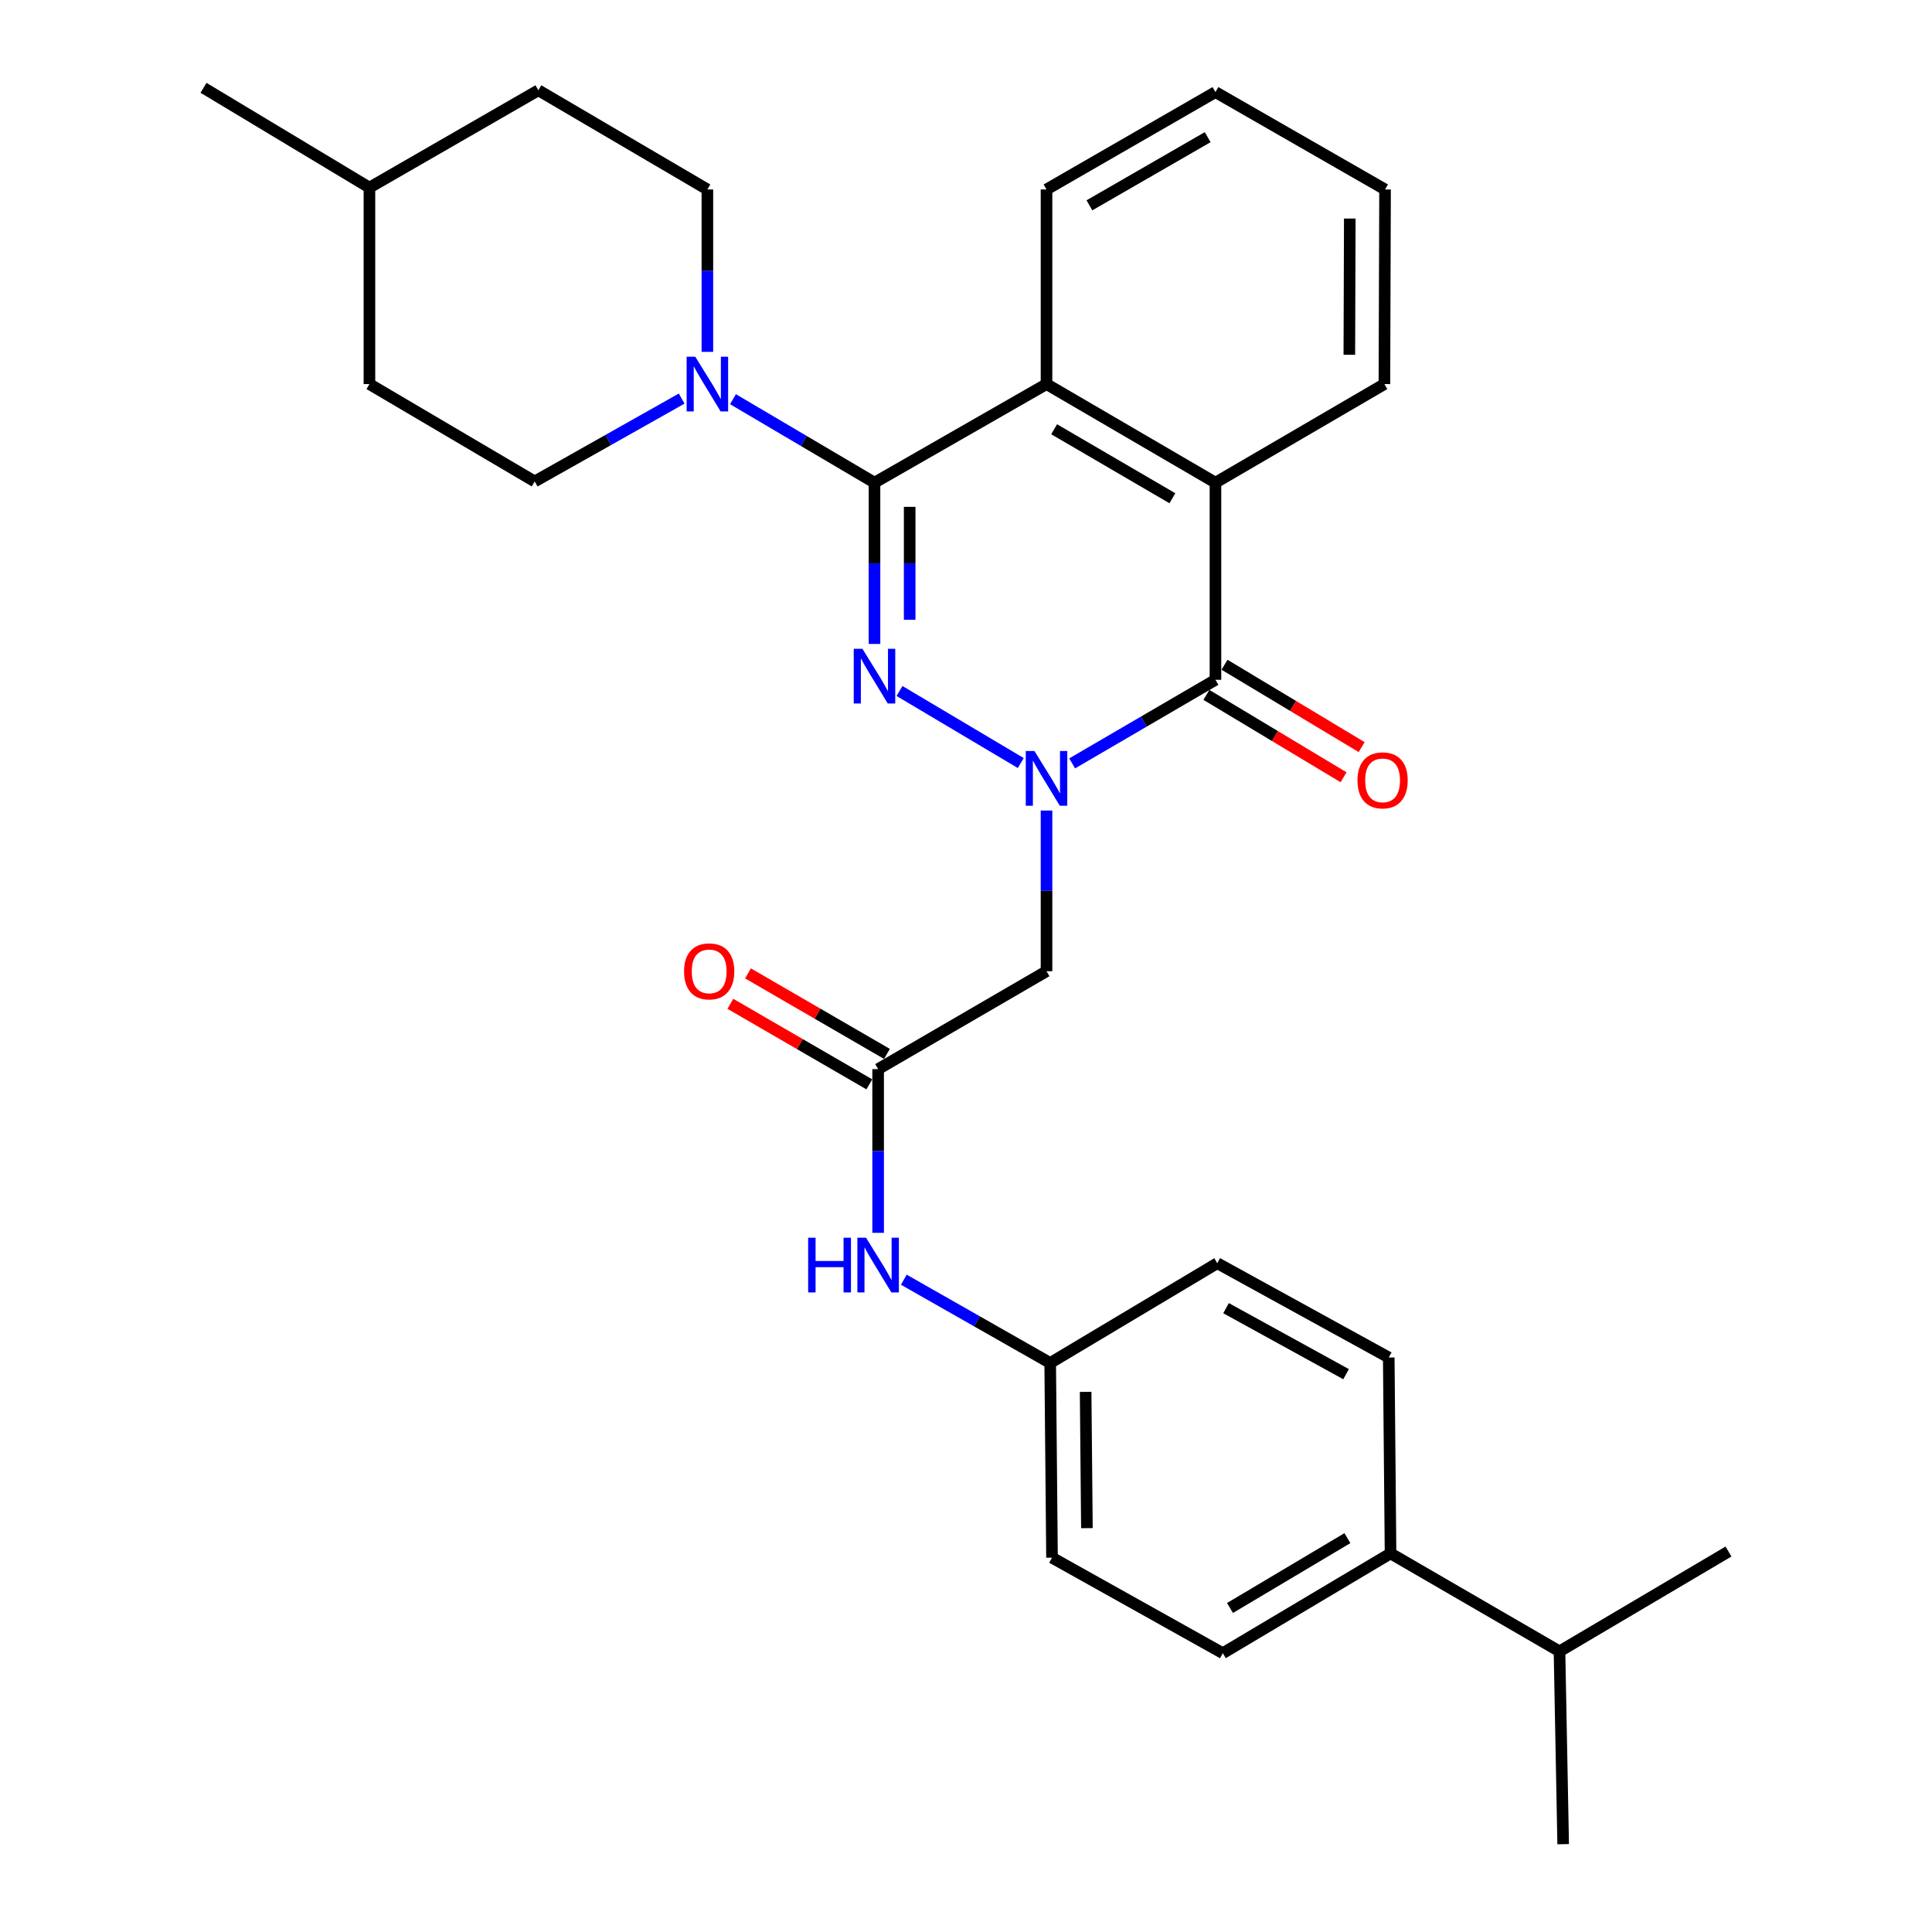 <?xml version='1.0' encoding='iso-8859-1'?>
<svg version='1.1' baseProfile='full'
              xmlns='http://www.w3.org/2000/svg'
                      xmlns:rdkit='http://www.rdkit.org/xml'
                      xmlns:xlink='http://www.w3.org/1999/xlink'
                  xml:space='preserve'
width='1000px' height='1000px' viewBox='0 0 1000 1000'>
<!-- END OF HEADER -->
<rect style='opacity:1.0;fill:#FFFFFF;stroke:none' width='1000' height='1000' x='0' y='0'> </rect>
<path class='bond-0' d='M 528.348,394.951 L 465.581,357.658' style='fill:none;fill-rule:evenodd;stroke:#0000FF;stroke-width:6px;stroke-linecap:butt;stroke-linejoin:miter;stroke-opacity:1' />
<path class='bond-2' d='M 554.948,395.131 L 592.033,373.5' style='fill:none;fill-rule:evenodd;stroke:#0000FF;stroke-width:6px;stroke-linecap:butt;stroke-linejoin:miter;stroke-opacity:1' />
<path class='bond-2' d='M 592.033,373.5 L 629.117,351.869' style='fill:none;fill-rule:evenodd;stroke:#000000;stroke-width:6px;stroke-linecap:butt;stroke-linejoin:miter;stroke-opacity:1' />
<path class='bond-6' d='M 541.677,419.527 L 541.677,461.114' style='fill:none;fill-rule:evenodd;stroke:#0000FF;stroke-width:6px;stroke-linecap:butt;stroke-linejoin:miter;stroke-opacity:1' />
<path class='bond-6' d='M 541.677,461.114 L 541.677,502.7' style='fill:none;fill-rule:evenodd;stroke:#000000;stroke-width:6px;stroke-linecap:butt;stroke-linejoin:miter;stroke-opacity:1' />
<path class='bond-1' d='M 452.639,333.305 L 452.639,291.565' style='fill:none;fill-rule:evenodd;stroke:#0000FF;stroke-width:6px;stroke-linecap:butt;stroke-linejoin:miter;stroke-opacity:1' />
<path class='bond-1' d='M 452.639,291.565 L 452.639,249.826' style='fill:none;fill-rule:evenodd;stroke:#000000;stroke-width:6px;stroke-linecap:butt;stroke-linejoin:miter;stroke-opacity:1' />
<path class='bond-1' d='M 470.843,320.783 L 470.843,291.565' style='fill:none;fill-rule:evenodd;stroke:#0000FF;stroke-width:6px;stroke-linecap:butt;stroke-linejoin:miter;stroke-opacity:1' />
<path class='bond-1' d='M 470.843,291.565 L 470.843,262.347' style='fill:none;fill-rule:evenodd;stroke:#000000;stroke-width:6px;stroke-linecap:butt;stroke-linejoin:miter;stroke-opacity:1' />
<path class='bond-5' d='M 452.639,249.826 L 416.015,228.223' style='fill:none;fill-rule:evenodd;stroke:#000000;stroke-width:6px;stroke-linecap:butt;stroke-linejoin:miter;stroke-opacity:1' />
<path class='bond-5' d='M 416.015,228.223 L 379.39,206.62' style='fill:none;fill-rule:evenodd;stroke:#0000FF;stroke-width:6px;stroke-linecap:butt;stroke-linejoin:miter;stroke-opacity:1' />
<path class='bond-30' d='M 452.639,249.826 L 541.677,198.804' style='fill:none;fill-rule:evenodd;stroke:#000000;stroke-width:6px;stroke-linecap:butt;stroke-linejoin:miter;stroke-opacity:1' />
<path class='bond-4' d='M 629.117,351.869 L 629.117,249.826' style='fill:none;fill-rule:evenodd;stroke:#000000;stroke-width:6px;stroke-linecap:butt;stroke-linejoin:miter;stroke-opacity:1' />
<path class='bond-9' d='M 624.431,359.672 L 659.924,380.991' style='fill:none;fill-rule:evenodd;stroke:#000000;stroke-width:6px;stroke-linecap:butt;stroke-linejoin:miter;stroke-opacity:1' />
<path class='bond-9' d='M 659.924,380.991 L 695.418,402.311' style='fill:none;fill-rule:evenodd;stroke:#FF0000;stroke-width:6px;stroke-linecap:butt;stroke-linejoin:miter;stroke-opacity:1' />
<path class='bond-9' d='M 633.804,344.067 L 669.298,365.386' style='fill:none;fill-rule:evenodd;stroke:#000000;stroke-width:6px;stroke-linecap:butt;stroke-linejoin:miter;stroke-opacity:1' />
<path class='bond-9' d='M 669.298,365.386 L 704.791,386.705' style='fill:none;fill-rule:evenodd;stroke:#FF0000;stroke-width:6px;stroke-linecap:butt;stroke-linejoin:miter;stroke-opacity:1' />
<path class='bond-3' d='M 541.677,198.804 L 629.117,249.826' style='fill:none;fill-rule:evenodd;stroke:#000000;stroke-width:6px;stroke-linecap:butt;stroke-linejoin:miter;stroke-opacity:1' />
<path class='bond-3' d='M 545.619,222.18 L 606.827,257.895' style='fill:none;fill-rule:evenodd;stroke:#000000;stroke-width:6px;stroke-linecap:butt;stroke-linejoin:miter;stroke-opacity:1' />
<path class='bond-22' d='M 541.677,198.804 L 541.677,98.064' style='fill:none;fill-rule:evenodd;stroke:#000000;stroke-width:6px;stroke-linecap:butt;stroke-linejoin:miter;stroke-opacity:1' />
<path class='bond-23' d='M 629.117,249.826 L 716.568,198.804' style='fill:none;fill-rule:evenodd;stroke:#000000;stroke-width:6px;stroke-linecap:butt;stroke-linejoin:miter;stroke-opacity:1' />
<path class='bond-10' d='M 366.139,182.125 L 366.139,140.095' style='fill:none;fill-rule:evenodd;stroke:#0000FF;stroke-width:6px;stroke-linecap:butt;stroke-linejoin:miter;stroke-opacity:1' />
<path class='bond-10' d='M 366.139,140.095 L 366.139,98.064' style='fill:none;fill-rule:evenodd;stroke:#000000;stroke-width:6px;stroke-linecap:butt;stroke-linejoin:miter;stroke-opacity:1' />
<path class='bond-11' d='M 352.834,206.305 L 314.796,227.752' style='fill:none;fill-rule:evenodd;stroke:#0000FF;stroke-width:6px;stroke-linecap:butt;stroke-linejoin:miter;stroke-opacity:1' />
<path class='bond-11' d='M 314.796,227.752 L 276.757,249.199' style='fill:none;fill-rule:evenodd;stroke:#000000;stroke-width:6px;stroke-linecap:butt;stroke-linejoin:miter;stroke-opacity:1' />
<path class='bond-7' d='M 541.677,502.7 L 454.52,553.378' style='fill:none;fill-rule:evenodd;stroke:#000000;stroke-width:6px;stroke-linecap:butt;stroke-linejoin:miter;stroke-opacity:1' />
<path class='bond-8' d='M 454.52,553.378 L 454.52,595.744' style='fill:none;fill-rule:evenodd;stroke:#000000;stroke-width:6px;stroke-linecap:butt;stroke-linejoin:miter;stroke-opacity:1' />
<path class='bond-8' d='M 454.52,595.744 L 454.52,638.11' style='fill:none;fill-rule:evenodd;stroke:#0000FF;stroke-width:6px;stroke-linecap:butt;stroke-linejoin:miter;stroke-opacity:1' />
<path class='bond-13' d='M 459.084,545.503 L 423.122,524.663' style='fill:none;fill-rule:evenodd;stroke:#000000;stroke-width:6px;stroke-linecap:butt;stroke-linejoin:miter;stroke-opacity:1' />
<path class='bond-13' d='M 423.122,524.663 L 387.16,503.823' style='fill:none;fill-rule:evenodd;stroke:#FF0000;stroke-width:6px;stroke-linecap:butt;stroke-linejoin:miter;stroke-opacity:1' />
<path class='bond-13' d='M 449.956,561.254 L 413.995,540.414' style='fill:none;fill-rule:evenodd;stroke:#000000;stroke-width:6px;stroke-linecap:butt;stroke-linejoin:miter;stroke-opacity:1' />
<path class='bond-13' d='M 413.995,540.414 L 378.033,519.573' style='fill:none;fill-rule:evenodd;stroke:#FF0000;stroke-width:6px;stroke-linecap:butt;stroke-linejoin:miter;stroke-opacity:1' />
<path class='bond-16' d='M 467.822,662.375 L 505.7,683.929' style='fill:none;fill-rule:evenodd;stroke:#0000FF;stroke-width:6px;stroke-linecap:butt;stroke-linejoin:miter;stroke-opacity:1' />
<path class='bond-16' d='M 505.7,683.929 L 543.579,705.483' style='fill:none;fill-rule:evenodd;stroke:#000000;stroke-width:6px;stroke-linecap:butt;stroke-linejoin:miter;stroke-opacity:1' />
<path class='bond-20' d='M 366.139,98.064 L 278.659,46.729' style='fill:none;fill-rule:evenodd;stroke:#000000;stroke-width:6px;stroke-linecap:butt;stroke-linejoin:miter;stroke-opacity:1' />
<path class='bond-21' d='M 276.757,249.199 L 191.219,198.804' style='fill:none;fill-rule:evenodd;stroke:#000000;stroke-width:6px;stroke-linecap:butt;stroke-linejoin:miter;stroke-opacity:1' />
<path class='bond-12' d='M 719.743,804.038 L 632.93,855.687' style='fill:none;fill-rule:evenodd;stroke:#000000;stroke-width:6px;stroke-linecap:butt;stroke-linejoin:miter;stroke-opacity:1' />
<path class='bond-12' d='M 697.414,796.141 L 636.644,832.295' style='fill:none;fill-rule:evenodd;stroke:#000000;stroke-width:6px;stroke-linecap:butt;stroke-linejoin:miter;stroke-opacity:1' />
<path class='bond-17' d='M 719.743,804.038 L 807.194,854.747' style='fill:none;fill-rule:evenodd;stroke:#000000;stroke-width:6px;stroke-linecap:butt;stroke-linejoin:miter;stroke-opacity:1' />
<path class='bond-32' d='M 719.743,804.038 L 718.813,702.642' style='fill:none;fill-rule:evenodd;stroke:#000000;stroke-width:6px;stroke-linecap:butt;stroke-linejoin:miter;stroke-opacity:1' />
<path class='bond-14' d='M 632.93,855.687 L 544.519,806.253' style='fill:none;fill-rule:evenodd;stroke:#000000;stroke-width:6px;stroke-linecap:butt;stroke-linejoin:miter;stroke-opacity:1' />
<path class='bond-15' d='M 718.813,702.642 L 630.058,653.834' style='fill:none;fill-rule:evenodd;stroke:#000000;stroke-width:6px;stroke-linecap:butt;stroke-linejoin:miter;stroke-opacity:1' />
<path class='bond-15' d='M 696.728,711.272 L 634.599,677.107' style='fill:none;fill-rule:evenodd;stroke:#000000;stroke-width:6px;stroke-linecap:butt;stroke-linejoin:miter;stroke-opacity:1' />
<path class='bond-18' d='M 543.579,705.483 L 630.058,653.834' style='fill:none;fill-rule:evenodd;stroke:#000000;stroke-width:6px;stroke-linecap:butt;stroke-linejoin:miter;stroke-opacity:1' />
<path class='bond-19' d='M 543.579,705.483 L 544.519,806.253' style='fill:none;fill-rule:evenodd;stroke:#000000;stroke-width:6px;stroke-linecap:butt;stroke-linejoin:miter;stroke-opacity:1' />
<path class='bond-19' d='M 561.923,720.429 L 562.581,790.968' style='fill:none;fill-rule:evenodd;stroke:#000000;stroke-width:6px;stroke-linecap:butt;stroke-linejoin:miter;stroke-opacity:1' />
<path class='bond-25' d='M 807.194,854.747 L 809.095,954.545' style='fill:none;fill-rule:evenodd;stroke:#000000;stroke-width:6px;stroke-linecap:butt;stroke-linejoin:miter;stroke-opacity:1' />
<path class='bond-26' d='M 807.194,854.747 L 894.664,803.067' style='fill:none;fill-rule:evenodd;stroke:#000000;stroke-width:6px;stroke-linecap:butt;stroke-linejoin:miter;stroke-opacity:1' />
<path class='bond-33' d='M 278.659,46.729 L 191.219,97.103' style='fill:none;fill-rule:evenodd;stroke:#000000;stroke-width:6px;stroke-linecap:butt;stroke-linejoin:miter;stroke-opacity:1' />
<path class='bond-24' d='M 191.219,198.804 L 191.219,97.103' style='fill:none;fill-rule:evenodd;stroke:#000000;stroke-width:6px;stroke-linecap:butt;stroke-linejoin:miter;stroke-opacity:1' />
<path class='bond-31' d='M 541.677,98.064 L 629.117,47.669' style='fill:none;fill-rule:evenodd;stroke:#000000;stroke-width:6px;stroke-linecap:butt;stroke-linejoin:miter;stroke-opacity:1' />
<path class='bond-31' d='M 563.883,106.277 L 625.091,71.001' style='fill:none;fill-rule:evenodd;stroke:#000000;stroke-width:6px;stroke-linecap:butt;stroke-linejoin:miter;stroke-opacity:1' />
<path class='bond-29' d='M 716.568,198.804 L 716.901,98.064' style='fill:none;fill-rule:evenodd;stroke:#000000;stroke-width:6px;stroke-linecap:butt;stroke-linejoin:miter;stroke-opacity:1' />
<path class='bond-29' d='M 698.414,183.632 L 698.647,113.115' style='fill:none;fill-rule:evenodd;stroke:#000000;stroke-width:6px;stroke-linecap:butt;stroke-linejoin:miter;stroke-opacity:1' />
<path class='bond-27' d='M 191.219,97.103 L 105.336,45.455' style='fill:none;fill-rule:evenodd;stroke:#000000;stroke-width:6px;stroke-linecap:butt;stroke-linejoin:miter;stroke-opacity:1' />
<path class='bond-28' d='M 629.117,47.669 L 716.901,98.064' style='fill:none;fill-rule:evenodd;stroke:#000000;stroke-width:6px;stroke-linecap:butt;stroke-linejoin:miter;stroke-opacity:1' />
<path  class='atom-0' d='M 535.417 388.711
L 544.697 403.711
Q 545.617 405.191, 547.097 407.871
Q 548.577 410.551, 548.657 410.711
L 548.657 388.711
L 552.417 388.711
L 552.417 417.031
L 548.537 417.031
L 538.577 400.631
Q 537.417 398.711, 536.177 396.511
Q 534.977 394.311, 534.617 393.631
L 534.617 417.031
L 530.937 417.031
L 530.937 388.711
L 535.417 388.711
' fill='#0000FF'/>
<path  class='atom-1' d='M 446.379 335.808
L 455.659 350.808
Q 456.579 352.288, 458.059 354.968
Q 459.539 357.648, 459.619 357.808
L 459.619 335.808
L 463.379 335.808
L 463.379 364.128
L 459.499 364.128
L 449.539 347.728
Q 448.379 345.808, 447.139 343.608
Q 445.939 341.408, 445.579 340.728
L 445.579 364.128
L 441.899 364.128
L 441.899 335.808
L 446.379 335.808
' fill='#0000FF'/>
<path  class='atom-6' d='M 359.879 184.644
L 369.159 199.644
Q 370.079 201.124, 371.559 203.804
Q 373.039 206.484, 373.119 206.644
L 373.119 184.644
L 376.879 184.644
L 376.879 212.964
L 372.999 212.964
L 363.039 196.564
Q 361.879 194.644, 360.639 192.444
Q 359.439 190.244, 359.079 189.564
L 359.079 212.964
L 355.399 212.964
L 355.399 184.644
L 359.879 184.644
' fill='#0000FF'/>
<path  class='atom-9' d='M 418.3 640.645
L 422.14 640.645
L 422.14 652.685
L 436.62 652.685
L 436.62 640.645
L 440.46 640.645
L 440.46 668.965
L 436.62 668.965
L 436.62 655.885
L 422.14 655.885
L 422.14 668.965
L 418.3 668.965
L 418.3 640.645
' fill='#0000FF'/>
<path  class='atom-9' d='M 448.26 640.645
L 457.54 655.645
Q 458.46 657.125, 459.94 659.805
Q 461.42 662.485, 461.5 662.645
L 461.5 640.645
L 465.26 640.645
L 465.26 668.965
L 461.38 668.965
L 451.42 652.565
Q 450.26 650.645, 449.02 648.445
Q 447.82 646.245, 447.46 645.565
L 447.46 668.965
L 443.78 668.965
L 443.78 640.645
L 448.26 640.645
' fill='#0000FF'/>
<path  class='atom-10' d='M 702.627 403.912
Q 702.627 397.112, 705.987 393.312
Q 709.347 389.512, 715.627 389.512
Q 721.907 389.512, 725.267 393.312
Q 728.627 397.112, 728.627 403.912
Q 728.627 410.792, 725.227 414.712
Q 721.827 418.592, 715.627 418.592
Q 709.387 418.592, 705.987 414.712
Q 702.627 410.832, 702.627 403.912
M 715.627 415.392
Q 719.947 415.392, 722.267 412.512
Q 724.627 409.592, 724.627 403.912
Q 724.627 398.352, 722.267 395.552
Q 719.947 392.712, 715.627 392.712
Q 711.307 392.712, 708.947 395.512
Q 706.627 398.312, 706.627 403.912
Q 706.627 409.632, 708.947 412.512
Q 711.307 415.392, 715.627 415.392
' fill='#FF0000'/>
<path  class='atom-14' d='M 354.07 502.78
Q 354.07 495.98, 357.43 492.18
Q 360.79 488.38, 367.07 488.38
Q 373.35 488.38, 376.71 492.18
Q 380.07 495.98, 380.07 502.78
Q 380.07 509.66, 376.67 513.58
Q 373.27 517.46, 367.07 517.46
Q 360.83 517.46, 357.43 513.58
Q 354.07 509.7, 354.07 502.78
M 367.07 514.26
Q 371.39 514.26, 373.71 511.38
Q 376.07 508.46, 376.07 502.78
Q 376.07 497.22, 373.71 494.42
Q 371.39 491.58, 367.07 491.58
Q 362.75 491.58, 360.39 494.38
Q 358.07 497.18, 358.07 502.78
Q 358.07 508.5, 360.39 511.38
Q 362.75 514.26, 367.07 514.26
' fill='#FF0000'/>
</svg>
